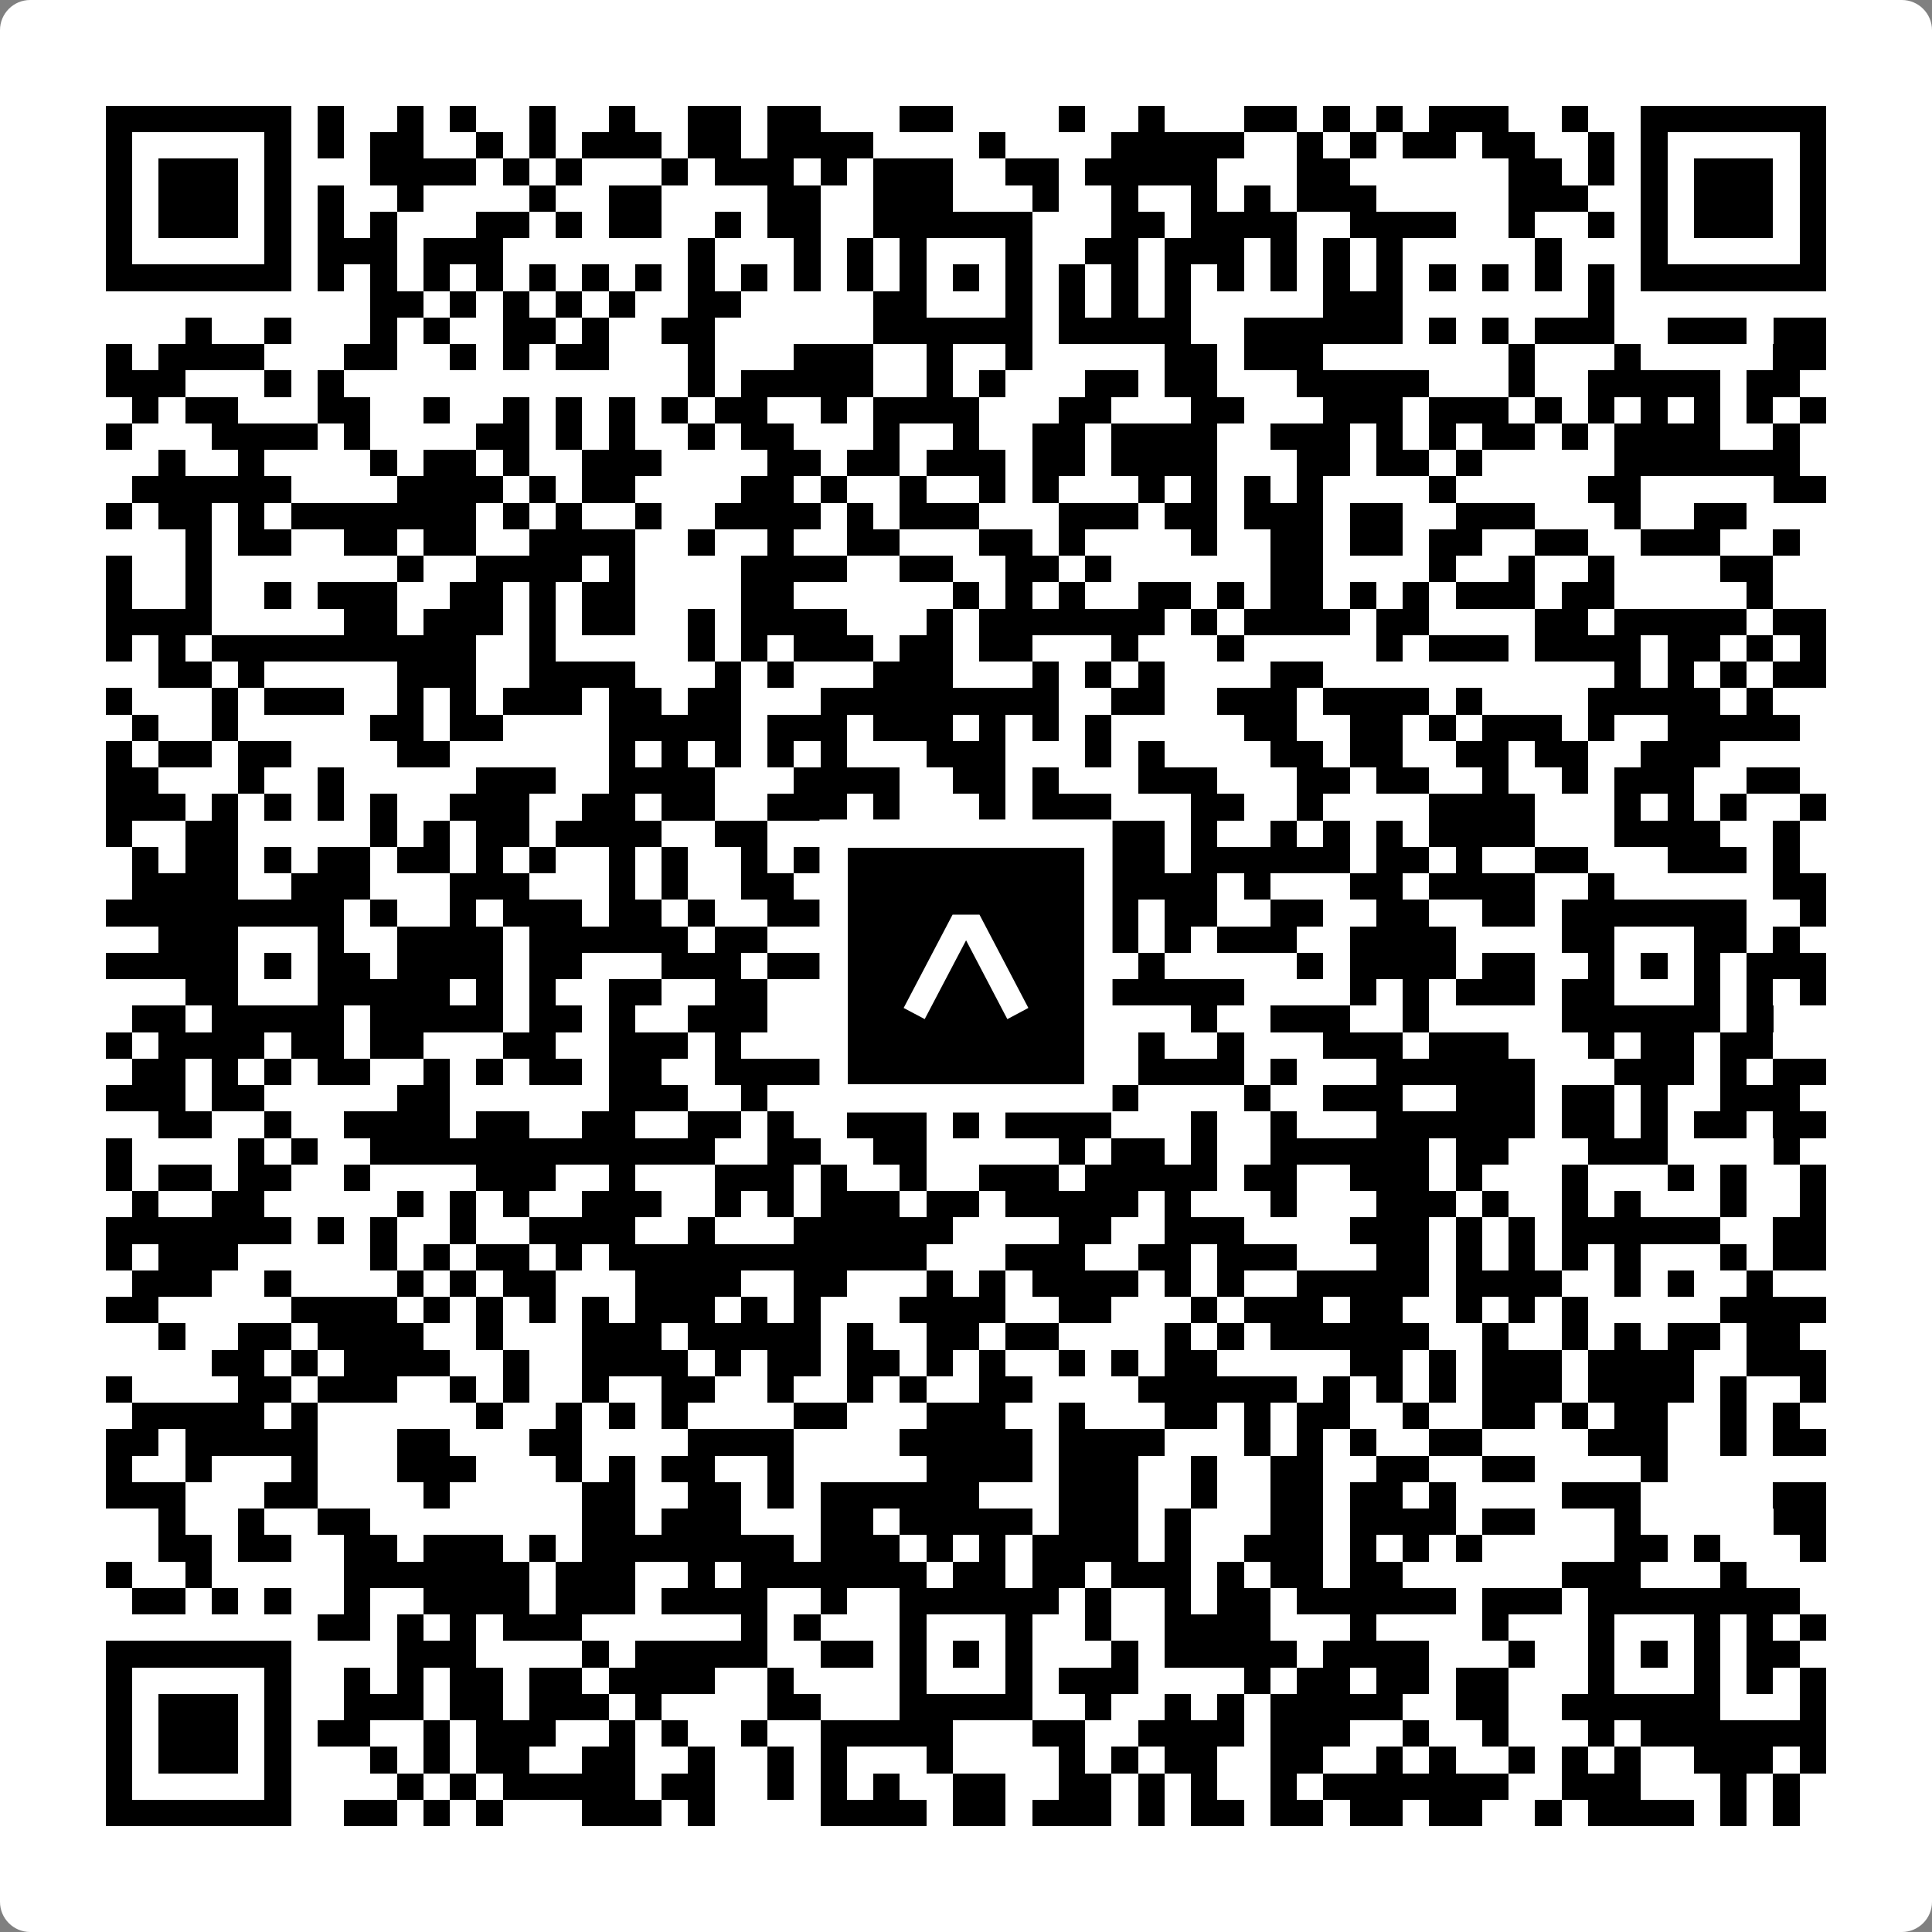 <svg width="512" height="512" viewBox="0 0 512 512" fill="none" xmlns="http://www.w3.org/2000/svg">
    <rect x="0" y="0" width="512" height="512" fill="#808080" stroke="none"/>
    <path d="M0 8C0 3.582 3.582 0 8 0H504C508.418 0 512 3.582 512 8V504C512 508.418 508.418 512 504 512H8C3.582 512 0 508.418 0 504V8Z" fill="white"/>
    <svg xmlns="http://www.w3.org/2000/svg" viewBox="0 0 73 73" shape-rendering="crispEdges" height="512" width="512" x="0" y="0"><path stroke="#000000" d="M4 4.5h7m1 0h1m2 0h1m1 0h1m2 0h1m2 0h1m2 0h2m1 0h2m3 0h2m4 0h1m2 0h1m3 0h2m1 0h1m1 0h1m1 0h3m2 0h1m2 0h7M4 5.5h1m5 0h1m1 0h1m1 0h2m2 0h1m1 0h1m1 0h3m1 0h2m1 0h4m4 0h1m4 0h5m2 0h1m1 0h1m1 0h2m1 0h2m2 0h1m1 0h1m5 0h1M4 6.5h1m1 0h3m1 0h1m3 0h4m1 0h1m1 0h1m3 0h1m1 0h3m1 0h1m1 0h3m2 0h2m1 0h5m3 0h2m6 0h2m1 0h1m1 0h1m1 0h3m1 0h1M4 7.5h1m1 0h3m1 0h1m1 0h1m2 0h1m4 0h1m2 0h2m4 0h2m2 0h3m3 0h1m2 0h1m2 0h1m1 0h1m1 0h3m5 0h3m2 0h1m1 0h3m1 0h1M4 8.5h1m1 0h3m1 0h1m1 0h1m1 0h1m3 0h2m1 0h1m1 0h2m2 0h1m1 0h2m2 0h6m3 0h2m1 0h4m2 0h4m2 0h1m2 0h1m1 0h1m1 0h3m1 0h1M4 9.5h1m5 0h1m1 0h3m1 0h3m7 0h1m3 0h1m1 0h1m1 0h1m3 0h1m2 0h2m1 0h3m1 0h1m1 0h1m1 0h1m5 0h1m3 0h1m5 0h1M4 10.5h7m1 0h1m1 0h1m1 0h1m1 0h1m1 0h1m1 0h1m1 0h1m1 0h1m1 0h1m1 0h1m1 0h1m1 0h1m1 0h1m1 0h1m1 0h1m1 0h1m1 0h1m1 0h1m1 0h1m1 0h1m1 0h1m1 0h1m1 0h1m1 0h1m1 0h1m1 0h7M14 11.5h2m1 0h1m1 0h1m1 0h1m1 0h1m2 0h2m5 0h2m3 0h1m1 0h1m1 0h1m1 0h1m5 0h3m7 0h1M7 12.5h1m2 0h1m3 0h1m1 0h1m2 0h2m1 0h1m2 0h2m6 0h6m1 0h5m2 0h6m1 0h1m1 0h1m1 0h3m2 0h3m1 0h2M4 13.5h1m1 0h4m3 0h2m2 0h1m1 0h1m1 0h2m3 0h1m3 0h3m2 0h1m2 0h1m5 0h2m1 0h3m7 0h1m3 0h1m5 0h2M4 14.5h3m3 0h1m1 0h1m13 0h1m1 0h5m2 0h1m1 0h1m3 0h2m1 0h2m3 0h5m3 0h1m2 0h5m1 0h2M5 15.5h1m1 0h2m3 0h2m2 0h1m2 0h1m1 0h1m1 0h1m1 0h1m1 0h2m2 0h1m1 0h4m3 0h2m3 0h2m3 0h3m1 0h3m1 0h1m1 0h1m1 0h1m1 0h1m1 0h1m1 0h1M4 16.5h1m3 0h4m1 0h1m4 0h2m1 0h1m1 0h1m2 0h1m1 0h2m3 0h1m2 0h1m2 0h2m1 0h4m2 0h3m1 0h1m1 0h1m1 0h2m1 0h1m1 0h4m2 0h1M6 17.5h1m2 0h1m4 0h1m1 0h2m1 0h1m2 0h3m4 0h2m1 0h2m1 0h3m1 0h2m1 0h4m3 0h2m1 0h2m1 0h1m5 0h7M5 18.5h6m4 0h4m1 0h1m1 0h2m4 0h2m1 0h1m2 0h1m2 0h1m1 0h1m3 0h1m1 0h1m1 0h1m1 0h1m4 0h1m5 0h2m5 0h2M4 19.5h1m1 0h2m1 0h1m1 0h7m1 0h1m1 0h1m2 0h1m2 0h4m1 0h1m1 0h3m3 0h3m1 0h2m1 0h3m1 0h2m2 0h3m3 0h1m2 0h2M7 20.5h1m1 0h2m2 0h2m1 0h2m2 0h4m2 0h1m2 0h1m2 0h2m3 0h2m1 0h1m4 0h1m2 0h2m1 0h2m1 0h2m2 0h2m2 0h3m2 0h1M4 21.5h1m2 0h1m7 0h1m2 0h4m1 0h1m4 0h4m2 0h2m2 0h2m1 0h1m6 0h2m4 0h1m2 0h1m2 0h1m4 0h2M4 22.5h1m2 0h1m2 0h1m1 0h3m2 0h2m1 0h1m1 0h2m4 0h2m6 0h1m1 0h1m1 0h1m2 0h2m1 0h1m1 0h2m1 0h1m1 0h1m1 0h3m1 0h2m5 0h1M4 23.5h4m5 0h2m1 0h3m1 0h1m1 0h2m2 0h1m1 0h4m3 0h1m1 0h7m1 0h1m1 0h4m1 0h2m4 0h2m1 0h5m1 0h2M4 24.5h1m1 0h1m1 0h10m2 0h1m5 0h1m1 0h1m1 0h3m1 0h2m1 0h2m3 0h1m3 0h1m5 0h1m1 0h3m1 0h4m1 0h2m1 0h1m1 0h1M6 25.5h2m1 0h1m5 0h3m2 0h4m3 0h1m1 0h1m3 0h3m3 0h1m1 0h1m1 0h1m4 0h2m11 0h1m1 0h1m1 0h1m1 0h2M4 26.5h1m3 0h1m1 0h3m2 0h1m1 0h1m1 0h3m1 0h2m1 0h2m3 0h9m2 0h2m2 0h3m1 0h4m1 0h1m4 0h5m1 0h1M5 27.5h1m2 0h1m5 0h2m1 0h2m4 0h5m1 0h3m1 0h3m1 0h1m1 0h1m1 0h1m5 0h2m2 0h2m1 0h1m1 0h3m1 0h1m2 0h5M4 28.5h1m1 0h2m1 0h2m4 0h2m6 0h1m1 0h1m1 0h1m1 0h1m1 0h1m3 0h3m3 0h1m1 0h1m4 0h2m1 0h2m2 0h2m1 0h2m2 0h3M4 29.5h2m3 0h1m2 0h1m5 0h3m2 0h4m3 0h4m2 0h2m1 0h1m3 0h3m3 0h2m1 0h2m2 0h1m2 0h1m1 0h3m2 0h2M4 30.5h3m1 0h1m1 0h1m1 0h1m1 0h1m2 0h3m2 0h2m1 0h2m2 0h3m1 0h1m3 0h1m1 0h3m3 0h2m2 0h1m4 0h4m3 0h1m1 0h1m1 0h1m2 0h1M4 31.5h1m2 0h2m5 0h1m1 0h1m1 0h2m1 0h4m2 0h2m3 0h1m1 0h2m1 0h2m2 0h3m1 0h1m2 0h1m1 0h1m1 0h1m1 0h4m3 0h4m2 0h1M5 32.5h1m1 0h2m1 0h1m1 0h2m1 0h2m1 0h1m1 0h1m2 0h1m1 0h1m2 0h1m1 0h2m1 0h1m1 0h2m2 0h2m1 0h2m1 0h6m1 0h2m1 0h1m2 0h2m3 0h3m1 0h1M5 33.5h4m2 0h3m3 0h3m3 0h1m1 0h1m2 0h2m1 0h1m1 0h3m2 0h1m1 0h1m1 0h4m1 0h1m3 0h2m1 0h4m2 0h1m6 0h2M4 34.5h9m1 0h1m2 0h1m1 0h3m1 0h2m1 0h1m2 0h11m2 0h1m1 0h2m2 0h2m2 0h2m2 0h2m1 0h7m2 0h1M6 35.5h3m3 0h1m2 0h4m1 0h6m1 0h2m3 0h1m1 0h1m3 0h5m1 0h1m1 0h3m2 0h4m4 0h2m3 0h2m1 0h1M4 36.5h5m1 0h1m1 0h2m1 0h4m1 0h2m3 0h3m1 0h2m2 0h2m1 0h1m1 0h3m2 0h1m5 0h1m1 0h4m1 0h2m2 0h1m1 0h1m1 0h1m1 0h3M7 37.5h2m3 0h5m1 0h1m1 0h1m2 0h2m2 0h2m4 0h2m3 0h1m1 0h7m4 0h1m1 0h1m1 0h3m1 0h2m3 0h1m1 0h1m1 0h1M5 38.5h2m1 0h5m1 0h5m1 0h2m1 0h1m2 0h3m2 0h2m1 0h6m1 0h1m3 0h1m2 0h3m2 0h1m5 0h6m1 0h1M4 39.5h1m1 0h4m1 0h2m1 0h2m3 0h2m2 0h3m1 0h1m3 0h2m3 0h2m2 0h1m2 0h1m2 0h1m3 0h3m1 0h3m3 0h1m1 0h2m1 0h2M5 40.5h2m1 0h1m1 0h1m1 0h2m2 0h1m1 0h1m1 0h2m1 0h2m2 0h4m1 0h1m2 0h1m1 0h1m1 0h1m3 0h4m1 0h1m3 0h6m3 0h3m1 0h1m1 0h2M4 41.5h3m1 0h2m5 0h2m6 0h3m2 0h1m2 0h5m1 0h1m1 0h1m1 0h2m4 0h1m2 0h3m2 0h3m1 0h2m1 0h1m2 0h3M6 42.5h2m2 0h1m2 0h4m1 0h2m2 0h2m2 0h2m1 0h1m2 0h3m1 0h1m1 0h4m3 0h1m2 0h1m3 0h6m1 0h2m1 0h1m1 0h2m1 0h2M4 43.5h1m4 0h1m1 0h1m2 0h13m2 0h2m2 0h2m5 0h1m1 0h2m1 0h1m2 0h6m1 0h2m3 0h3m4 0h1M4 44.5h1m1 0h2m1 0h2m2 0h1m4 0h3m2 0h1m3 0h3m1 0h1m2 0h1m2 0h3m1 0h5m1 0h2m2 0h3m1 0h1m3 0h1m3 0h1m1 0h1m2 0h1M5 45.5h1m2 0h2m5 0h1m1 0h1m1 0h1m2 0h3m2 0h1m1 0h1m1 0h3m1 0h2m1 0h5m1 0h1m3 0h1m3 0h3m1 0h1m2 0h1m1 0h1m3 0h1m2 0h1M4 46.5h7m1 0h1m1 0h1m2 0h1m2 0h4m2 0h1m3 0h6m4 0h2m2 0h3m4 0h3m1 0h1m1 0h1m1 0h6m2 0h2M4 47.5h1m1 0h3m5 0h1m1 0h1m1 0h2m1 0h1m1 0h12m3 0h3m2 0h2m1 0h3m3 0h2m1 0h1m1 0h1m1 0h1m1 0h1m3 0h1m1 0h2M5 48.5h3m2 0h1m4 0h1m1 0h1m1 0h2m3 0h4m2 0h2m3 0h1m1 0h1m1 0h4m1 0h1m1 0h1m2 0h5m1 0h4m2 0h1m1 0h1m2 0h1M4 49.5h2m5 0h4m1 0h1m1 0h1m1 0h1m1 0h1m1 0h3m1 0h1m1 0h1m3 0h4m2 0h2m3 0h1m1 0h3m1 0h2m2 0h1m1 0h1m1 0h1m5 0h4M6 50.5h1m2 0h2m1 0h4m2 0h1m3 0h3m1 0h5m1 0h1m2 0h2m1 0h2m4 0h1m1 0h1m1 0h6m2 0h1m2 0h1m1 0h1m1 0h2m1 0h2M8 51.5h2m1 0h1m1 0h4m2 0h1m2 0h4m1 0h1m1 0h2m1 0h2m1 0h1m1 0h1m2 0h1m1 0h1m1 0h2m5 0h2m1 0h1m1 0h3m1 0h4m2 0h3M4 52.5h1m4 0h2m1 0h3m2 0h1m1 0h1m2 0h1m2 0h2m2 0h1m2 0h1m1 0h1m2 0h2m4 0h6m1 0h1m1 0h1m1 0h1m1 0h3m1 0h4m1 0h1m2 0h1M5 53.5h5m1 0h1m6 0h1m2 0h1m1 0h1m1 0h1m4 0h2m3 0h3m2 0h1m3 0h2m1 0h1m1 0h2m2 0h1m2 0h2m1 0h1m1 0h2m2 0h1m1 0h1M4 54.5h2m1 0h5m3 0h2m3 0h2m4 0h4m4 0h5m1 0h4m3 0h1m1 0h1m1 0h1m2 0h2m4 0h3m2 0h1m1 0h2M4 55.5h1m2 0h1m3 0h1m3 0h3m3 0h1m1 0h1m1 0h2m2 0h1m5 0h4m1 0h3m2 0h1m2 0h2m2 0h2m2 0h2m4 0h1M4 56.5h3m3 0h2m4 0h1m5 0h2m2 0h2m1 0h1m1 0h6m3 0h3m2 0h1m2 0h2m1 0h2m1 0h1m4 0h3m5 0h2M6 57.5h1m2 0h1m2 0h2m8 0h2m1 0h3m3 0h2m1 0h5m1 0h3m1 0h1m3 0h2m1 0h4m1 0h2m3 0h1m5 0h2M6 58.5h2m1 0h2m2 0h2m1 0h3m1 0h1m1 0h8m1 0h3m1 0h1m1 0h1m1 0h4m1 0h1m2 0h3m1 0h1m1 0h1m1 0h1m5 0h2m1 0h1m3 0h1M4 59.5h1m2 0h1m5 0h7m1 0h3m2 0h1m1 0h7m1 0h2m1 0h2m1 0h3m1 0h1m1 0h2m1 0h2m6 0h3m3 0h1M5 60.5h2m1 0h1m1 0h1m2 0h1m2 0h4m1 0h3m1 0h4m2 0h1m2 0h6m1 0h1m2 0h1m1 0h2m1 0h6m1 0h3m1 0h8M12 61.5h2m1 0h1m1 0h1m1 0h3m6 0h1m1 0h1m3 0h1m3 0h1m2 0h1m2 0h4m3 0h1m4 0h1m3 0h1m3 0h1m1 0h1m1 0h1M4 62.5h7m4 0h3m4 0h1m1 0h5m2 0h2m1 0h1m1 0h1m1 0h1m3 0h1m1 0h5m1 0h4m3 0h1m2 0h1m1 0h1m1 0h1m1 0h2M4 63.5h1m5 0h1m2 0h1m1 0h1m1 0h2m1 0h2m1 0h4m2 0h1m4 0h1m3 0h1m1 0h3m4 0h1m1 0h2m1 0h2m1 0h2m3 0h1m3 0h1m1 0h1m1 0h1M4 64.5h1m1 0h3m1 0h1m2 0h3m1 0h2m1 0h3m1 0h1m4 0h2m3 0h5m2 0h1m2 0h1m1 0h1m1 0h5m2 0h2m2 0h6m3 0h1M4 65.5h1m1 0h3m1 0h1m1 0h2m2 0h1m1 0h3m2 0h1m1 0h1m2 0h1m2 0h5m3 0h2m2 0h4m1 0h3m2 0h1m2 0h1m3 0h1m1 0h7M4 66.5h1m1 0h3m1 0h1m3 0h1m1 0h1m1 0h2m2 0h2m2 0h1m2 0h1m1 0h1m3 0h1m4 0h1m1 0h1m1 0h2m2 0h2m2 0h1m1 0h1m2 0h1m1 0h1m1 0h1m2 0h3m1 0h1M4 67.5h1m5 0h1m4 0h1m1 0h1m1 0h5m1 0h2m2 0h1m1 0h1m1 0h1m2 0h2m2 0h2m1 0h1m1 0h1m2 0h1m1 0h7m2 0h3m3 0h1m1 0h1M4 68.5h7m2 0h2m1 0h1m1 0h1m3 0h3m1 0h1m4 0h4m1 0h2m1 0h3m1 0h1m1 0h2m1 0h2m1 0h2m1 0h2m2 0h1m1 0h4m1 0h1m1 0h1"/></svg>

    <rect x="220.932" y="220.932" width="70.137" height="70.137" fill="black" stroke="white" stroke-width="7.514"/>
    <svg x="220.932" y="220.932" width="70.137" height="70.137" viewBox="0 0 116 116" fill="none" xmlns="http://www.w3.org/2000/svg">
      <path d="M63.911 35.496L52.114 35.496L30.667 76.393L39.902 81.271L58.033 46.739L76.117 81.283L85.333 76.385L63.911 35.496Z" fill="white"/>
    </svg>
  </svg>